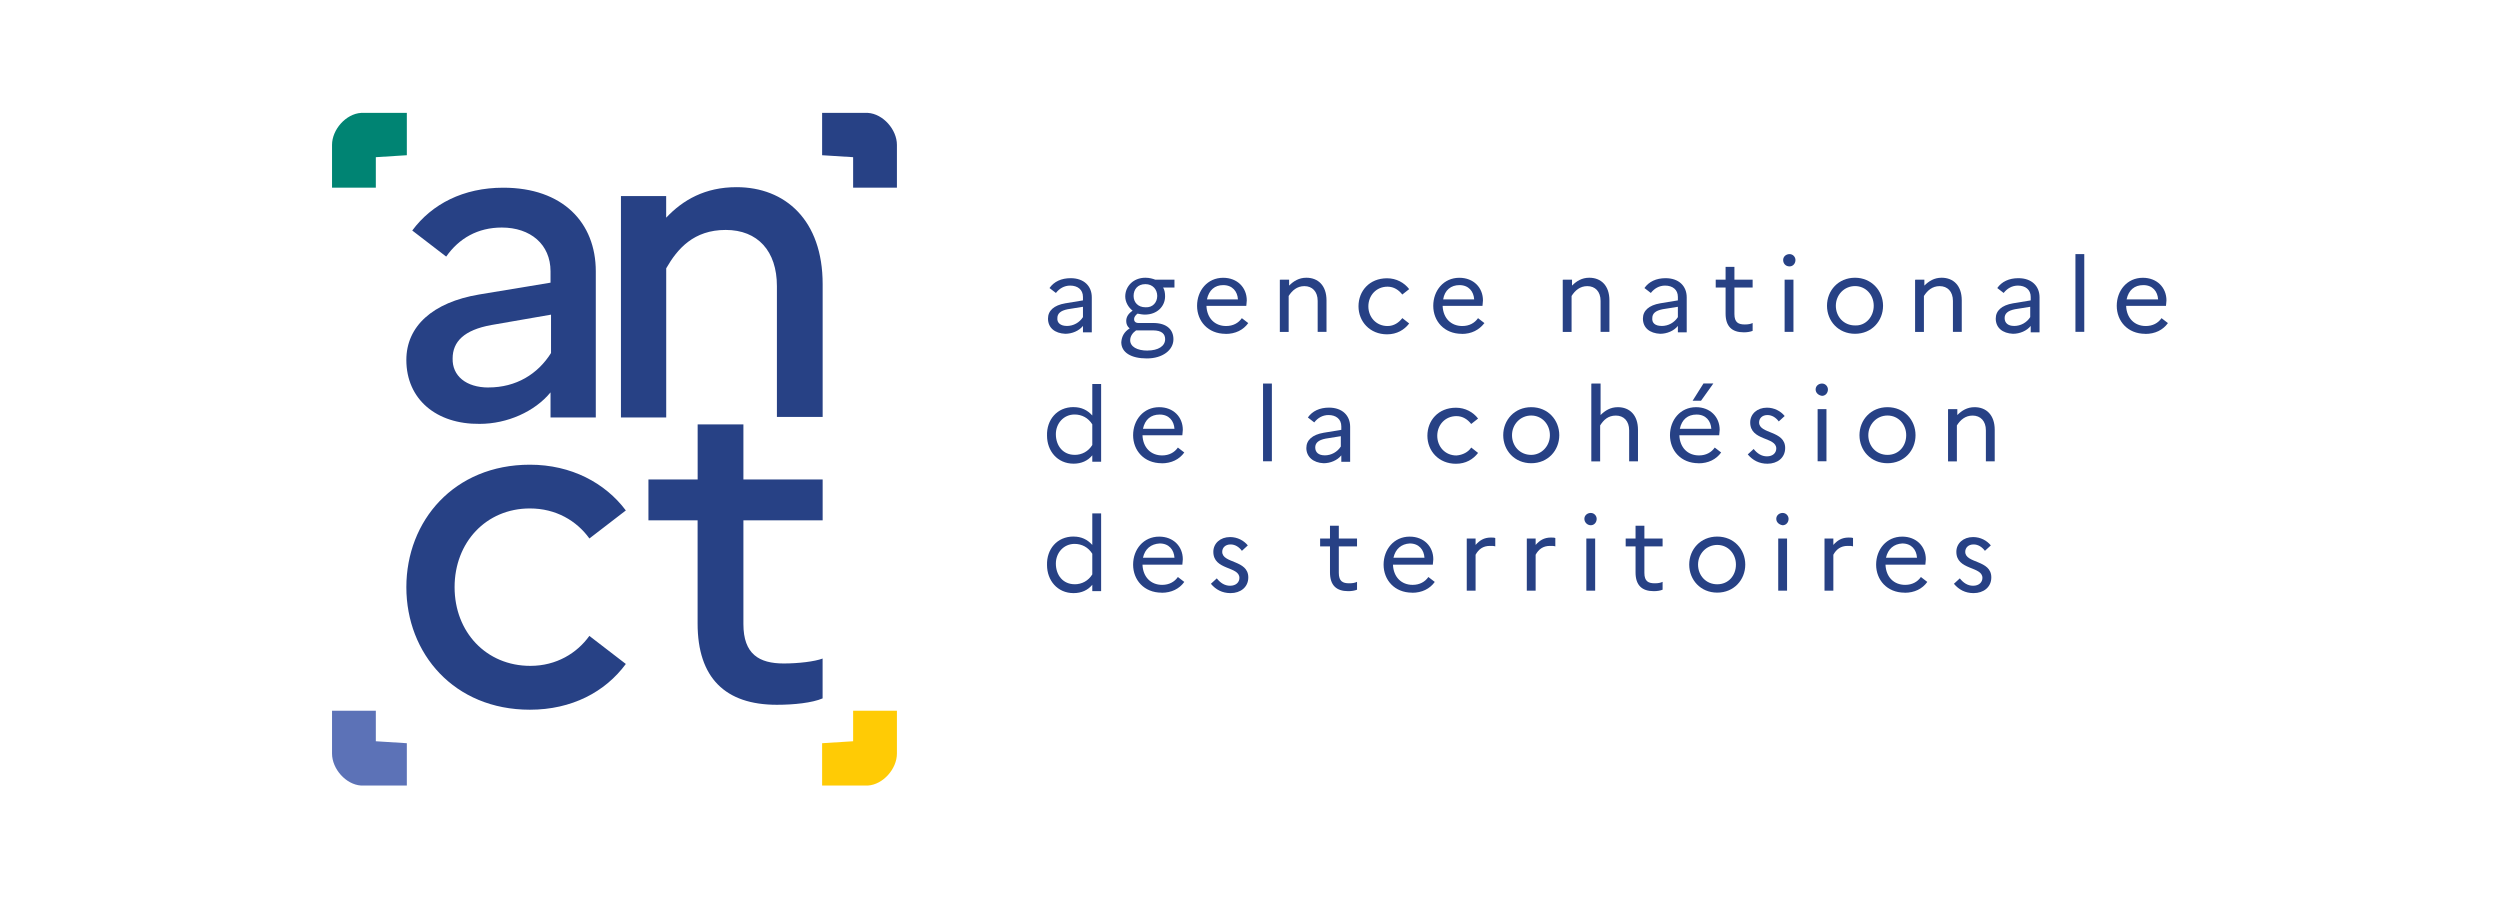 <?xml version="1.0" encoding="UTF-8"?>
<svg id="Calque_2" data-name="Calque 2" xmlns="http://www.w3.org/2000/svg" viewBox="0 0 512 184">
  <defs>
    <style>
      .cls-1 {
        fill: #5c72b7;
      }

      .cls-2 {
        fill: #ffcb05;
      }

      .cls-3 {
        fill: #008473;
      }

      .cls-4 {
        fill: none;
      }

      .cls-5 {
        fill: #274185;
      }
    </style>
  </defs>
  <g id="Calque_1-2" data-name="Calque 1">
    <g>
      <rect class="cls-4" width="512" height="184"/>
      <g>
        <g>
          <g>
            <path class="cls-5" d="M83.22,73.71c0-6.85,5.34-11.79,14.92-13.4l14.61-2.42v-2.32c0-5.54-4.13-8.97-9.98-8.97-4.94,0-8.77,2.22-11.39,5.95l-6.95-5.34c4.03-5.44,10.48-8.77,18.64-8.77,12.19,0,18.95,7.16,18.95,17.13v29.93h-9.27v-5.14c-3.22,3.93-8.87,6.45-14.51,6.45-8.87.1-15.02-5.04-15.02-13.1ZM100.05,79.35c5.64,0,10.08-2.72,12.8-7.05v-7.86l-12.19,2.12c-5.64,1.01-7.96,3.43-7.96,6.85-.1,3.53,2.72,5.95,7.36,5.95Z"/>
            <path class="cls-5" d="M127.16,40.15h9.27v4.43c3.43-3.63,7.96-6.25,14.41-6.25,9.98,0,17.64,6.75,17.64,19.85v27.21h-9.37v-26.81c0-7.16-3.93-11.49-10.48-11.49s-9.88,3.83-12.19,7.86v30.54h-9.27v-45.35Z"/>
          </g>
          <g>
            <path class="cls-5" d="M120.71,130.24l7.46,5.74c-4.23,5.74-11.09,9.37-19.65,9.37-15.52,0-25.3-11.49-25.3-25.09s9.78-25.09,25.3-25.09c8.47,0,15.42,3.73,19.65,9.37l-7.46,5.74c-2.62-3.63-6.85-6.15-12.19-6.15-8.97,0-15.42,6.95-15.42,16.12s6.45,16.12,15.52,16.12c5.34,0,9.57-2.62,12.09-6.15Z"/>
            <path class="cls-5" d="M142.88,106.56h-10.08v-8.36h10.08v-11.29h9.37v11.29h16.23v8.36h-16.23v21.26c0,6.15,3.22,8.06,8.26,8.06,3.02,0,6.35-.4,7.96-1.01v8.16c-2.12.91-5.85,1.31-9.37,1.31-10.58,0-16.23-5.54-16.23-16.63v-21.16Z"/>
          </g>
          <path class="cls-5" d="M174.72,32.19v6.25h8.97v-8.77c0-3.12-2.82-6.35-5.95-6.55h-9.37v8.67l6.35.4Z"/>
          <path class="cls-2" d="M174.72,151.81v-6.25h8.97v8.77c0,3.12-2.82,6.35-5.95,6.55h-9.37v-8.67l6.35-.4Z"/>
          <path class="cls-1" d="M76.97,151.81v-6.25h-8.97v8.77c0,3.12,2.82,6.35,5.95,6.55h9.37v-8.67l-6.35-.4Z"/>
          <path class="cls-3" d="M76.97,32.19v6.25h-8.97v-8.77c0-3.12,2.82-6.35,5.95-6.55h9.37v8.67l-6.35.4Z"/>
        </g>
        <g>
          <path class="cls-5" d="M214.63,65.24c0-1.61,1.21-2.72,3.53-3.12l3.63-.6v-.71c0-1.51-1.11-2.32-2.62-2.32-1.21,0-2.22.6-2.92,1.51l-1.31-1.01c.91-1.31,2.42-2.02,4.33-2.02,2.72,0,4.33,1.61,4.33,3.93v7.16h-1.81v-1.31c-.81,1.01-2.22,1.61-3.63,1.61-2.12-.1-3.53-1.21-3.53-3.12ZM218.46,66.76c1.41,0,2.62-.71,3.33-1.81v-2.12l-3.12.5c-1.51.3-2.12.91-2.12,1.81-.1,1.01.71,1.61,1.91,1.61Z"/>
          <path class="cls-5" d="M231.36,67.26c-.5-.4-.71-.91-.71-1.51,0-.81.4-1.51,1.31-2.12-.91-.71-1.51-1.81-1.51-2.92,0-2.02,1.61-3.83,4.13-3.83.81,0,1.51.2,2.02.4h3.93v1.61h-2.32c.3.5.4,1.11.4,1.81,0,2.02-1.61,3.73-4.13,3.73-.5,0-1.01-.1-1.51-.2-.4.3-.71.71-.71,1.11s.2.81.91.81h3.02c2.82,0,4.13,1.41,4.13,3.33,0,2.22-2.22,3.93-5.44,3.93s-5.24-1.21-5.24-3.33c.1-1.21.6-2.12,1.71-2.82ZM234.99,71.79c2.22,0,3.63-.91,3.63-2.32,0-1.01-.6-1.81-2.52-1.81h-3.43c-.71.5-1.21,1.21-1.21,2.02,0,1.31,1.41,2.12,3.53,2.12ZM237,60.61c0-1.31-.91-2.42-2.42-2.42-1.61,0-2.42,1.11-2.42,2.42s.91,2.32,2.42,2.32c1.51.1,2.42-1.01,2.42-2.32Z"/>
          <path class="cls-5" d="M251.01,68.37c-3.63,0-5.85-2.62-5.85-5.74s2.12-5.74,5.34-5.74c2.92,0,4.84,2.02,4.84,4.64,0,.4-.1.81-.1,1.11h-8.16c.1,2.52,1.71,4.13,4.03,4.13,1.41,0,2.52-.6,3.22-1.61l1.31,1.01c-1.01,1.41-2.62,2.22-4.64,2.22ZM247.18,61.31h6.35c-.1-1.61-1.11-2.92-3.02-2.92-1.71,0-2.92,1.01-3.33,2.92Z"/>
          <path class="cls-5" d="M262.2,57.28h1.81v1.21c.91-.91,2.02-1.61,3.53-1.61,2.42,0,4.13,1.61,4.13,4.64v6.45h-1.81v-6.35c0-1.91-1.11-3.02-2.72-3.02-1.51,0-2.52.91-3.22,2.02v7.36h-1.81v-10.68h.1Z"/>
          <path class="cls-5" d="M287.19,65.14l1.41,1.11c-1.01,1.31-2.52,2.22-4.53,2.22-3.53,0-5.85-2.62-5.85-5.74s2.22-5.74,5.85-5.74c1.91,0,3.53.91,4.53,2.22l-1.41,1.11c-.71-.91-1.71-1.61-3.02-1.61-2.32,0-3.93,1.81-3.93,4.03s1.61,4.03,3.93,4.03c1.31,0,2.32-.71,3.02-1.61Z"/>
          <path class="cls-5" d="M299.38,68.37c-3.63,0-5.85-2.62-5.85-5.74s2.12-5.74,5.34-5.74c2.92,0,4.84,2.02,4.84,4.64,0,.4-.1.81-.1,1.11h-8.16c.1,2.52,1.71,4.13,4.03,4.13,1.41,0,2.52-.6,3.22-1.61l1.31,1.01c-1.11,1.41-2.62,2.22-4.64,2.22ZM295.56,61.31h6.35c-.1-1.61-1.11-2.92-3.02-2.92-1.71,0-3.02,1.01-3.33,2.92Z"/>
          <path class="cls-5" d="M320.14,57.28h1.81v1.21c.91-.91,2.02-1.61,3.53-1.61,2.42,0,4.13,1.61,4.13,4.64v6.45h-1.81v-6.35c0-1.91-1.11-3.02-2.72-3.02-1.51,0-2.52.91-3.22,2.02v7.36h-1.81v-10.68h.1Z"/>
          <path class="cls-5" d="M336.47,65.24c0-1.61,1.21-2.72,3.53-3.12l3.63-.6v-.71c0-1.51-1.11-2.32-2.62-2.32-1.21,0-2.22.6-2.92,1.51l-1.31-1.01c.91-1.31,2.42-2.02,4.33-2.02,2.72,0,4.33,1.61,4.33,3.93v7.16h-1.81v-1.31c-.81,1.01-2.22,1.61-3.63,1.61-2.12-.1-3.53-1.21-3.53-3.12ZM340.3,66.76c1.41,0,2.62-.71,3.33-1.81v-2.12l-3.12.5c-1.51.3-2.12.91-2.12,1.81-.1,1.01.6,1.61,1.91,1.61Z"/>
          <path class="cls-5" d="M353.4,58.89h-2.02v-1.61h2.02v-2.62h1.81v2.62h3.73v1.61h-3.73v5.44c0,1.71.81,2.12,2.12,2.12.71,0,1.21-.1,1.61-.3v1.61c-.5.2-1.11.3-1.81.3-2.42,0-3.73-1.21-3.73-3.83v-5.34h0Z"/>
          <path class="cls-5" d="M365.19,53.25c0-.71.6-1.21,1.31-1.21s1.21.6,1.21,1.21c0,.71-.5,1.31-1.21,1.31-.81,0-1.31-.6-1.31-1.31ZM365.49,57.28h1.81v10.68h-1.81v-10.68Z"/>
          <path class="cls-5" d="M385.65,62.62c0,3.12-2.32,5.74-5.74,5.74s-5.74-2.62-5.74-5.74,2.32-5.74,5.74-5.74c3.33,0,5.74,2.62,5.74,5.74ZM383.74,62.62c0-2.22-1.61-4.03-3.83-4.03s-3.93,1.81-3.93,4.03,1.61,4.03,3.93,4.03c2.22.1,3.83-1.81,3.83-4.03Z"/>
          <path class="cls-5" d="M392.3,57.28h1.81v1.21c.91-.91,2.02-1.61,3.53-1.61,2.42,0,4.13,1.61,4.13,4.64v6.45h-1.81v-6.35c0-1.91-1.11-3.02-2.72-3.02-1.51,0-2.52.91-3.22,2.02v7.36h-1.81v-10.68h.1Z"/>
          <path class="cls-5" d="M408.73,65.24c0-1.61,1.21-2.72,3.53-3.12l3.63-.6v-.71c0-1.51-1.11-2.32-2.62-2.32-1.21,0-2.22.6-2.92,1.51l-1.31-1.01c.91-1.31,2.42-2.02,4.33-2.02,2.72,0,4.33,1.61,4.33,3.93v7.16h-1.81v-1.31c-.81,1.01-2.22,1.61-3.63,1.61-2.12-.1-3.53-1.21-3.53-3.12ZM412.46,66.76c1.41,0,2.62-.71,3.33-1.81v-2.12l-3.12.5c-1.51.3-2.12.91-2.12,1.81,0,1.01.71,1.61,1.91,1.61Z"/>
          <path class="cls-5" d="M425.05,52.04h1.81v15.92h-1.81v-15.92Z"/>
          <path class="cls-5" d="M439.36,68.37c-3.63,0-5.85-2.62-5.85-5.74s2.12-5.74,5.34-5.74c2.92,0,4.84,2.02,4.84,4.64,0,.4-.1.81-.1,1.11h-8.16c.1,2.52,1.71,4.13,4.03,4.13,1.41,0,2.52-.6,3.22-1.61l1.31,1.01c-1.01,1.41-2.62,2.22-4.64,2.22ZM435.53,61.31h6.45c-.1-1.61-1.11-2.92-3.02-2.92-1.81,0-3.02,1.01-3.43,2.92Z"/>
          <path class="cls-5" d="M219.87,83.38c1.61,0,2.82.6,3.83,1.71v-6.45h1.81v15.92h-1.81v-1.31c-.91,1.11-2.22,1.71-3.83,1.71-3.33,0-5.44-2.62-5.44-5.74-.1-3.22,2.02-5.85,5.44-5.85ZM220.07,93.16c1.51,0,2.82-.71,3.63-2.02v-4.23c-.81-1.31-2.12-2.02-3.63-2.02-2.22,0-3.83,1.81-3.83,4.03,0,2.42,1.51,4.23,3.83,4.23Z"/>
          <path class="cls-5" d="M237.91,94.87c-3.63,0-5.85-2.62-5.85-5.74s2.12-5.74,5.34-5.74c2.92,0,4.84,2.02,4.84,4.64,0,.4-.1.81-.1,1.11h-8.16c.1,2.52,1.71,4.13,4.03,4.13,1.41,0,2.52-.6,3.22-1.61l1.31,1.01c-1.01,1.41-2.62,2.22-4.64,2.22ZM234.08,87.82h6.45c-.1-1.61-1.11-2.92-3.02-2.92-1.81,0-3.02,1.01-3.43,2.92Z"/>
          <path class="cls-5" d="M258.67,78.55h1.81v15.92h-1.81v-15.92Z"/>
          <path class="cls-5" d="M267.54,91.75c0-1.61,1.21-2.72,3.53-3.12l3.63-.6v-.71c0-1.51-1.11-2.32-2.62-2.32-1.21,0-2.22.6-2.92,1.51l-1.31-1.01c.91-1.31,2.42-2.02,4.33-2.02,2.72,0,4.33,1.61,4.33,3.93v7.16h-1.81v-1.31c-.81,1.01-2.22,1.61-3.63,1.61-2.12-.1-3.53-1.31-3.53-3.12ZM271.27,93.26c1.41,0,2.62-.71,3.33-1.81v-2.12l-3.12.5c-1.51.3-2.12.91-2.12,1.81,0,1.01.71,1.61,1.91,1.61Z"/>
          <path class="cls-5" d="M301.3,91.65l1.41,1.11c-1.01,1.31-2.52,2.22-4.53,2.22-3.53,0-5.85-2.62-5.85-5.74s2.22-5.74,5.85-5.74c1.91,0,3.53.91,4.53,2.22l-1.41,1.11c-.71-.91-1.71-1.61-3.02-1.61-2.32,0-3.93,1.81-3.93,4.03s1.61,4.03,3.93,4.03c1.31-.1,2.42-.71,3.02-1.61Z"/>
          <path class="cls-5" d="M319.34,89.13c0,3.12-2.32,5.74-5.74,5.74s-5.74-2.62-5.74-5.74,2.32-5.74,5.74-5.74,5.74,2.62,5.74,5.74ZM317.42,89.13c0-2.22-1.61-4.03-3.83-4.03s-3.93,1.81-3.93,4.03,1.61,4.03,3.93,4.03c2.12,0,3.83-1.81,3.83-4.03Z"/>
          <path class="cls-5" d="M325.99,78.55h1.81v6.45c.91-.91,2.02-1.61,3.53-1.61,2.42,0,4.13,1.61,4.13,4.64v6.45h-1.81v-6.35c0-1.91-1.11-3.02-2.72-3.02s-2.52.91-3.22,2.02v7.36h-1.81v-15.92h.1Z"/>
          <path class="cls-5" d="M347.86,94.87c-3.63,0-5.85-2.62-5.85-5.74s2.12-5.74,5.34-5.74c2.92,0,4.84,2.02,4.84,4.64,0,.4-.1.81-.1,1.11h-8.16c.1,2.52,1.71,4.13,4.03,4.13,1.41,0,2.52-.6,3.22-1.61l1.31,1.01c-1.01,1.41-2.62,2.22-4.64,2.22ZM344.03,87.82h6.45c-.1-1.61-1.11-2.92-3.02-2.92-1.81,0-3.02,1.01-3.43,2.92ZM346.65,82.07l2.22-3.53h2.02l-2.52,3.53h-1.71Z"/>
          <path class="cls-5" d="M359.15,91.95c.71.91,1.61,1.51,2.72,1.51,1.21,0,1.91-.71,1.91-1.61,0-2.42-5.34-1.51-5.34-5.34,0-1.71,1.41-3.02,3.43-3.02,1.51,0,2.82.71,3.63,1.71l-1.21,1.11c-.6-.81-1.41-1.31-2.32-1.31-1.11,0-1.71.71-1.71,1.51,0,2.42,5.34,1.61,5.34,5.24,0,2.02-1.61,3.22-3.63,3.22-1.71,0-3.02-.71-4.03-1.91l1.21-1.11Z"/>
          <path class="cls-5" d="M371.84,79.76c0-.71.6-1.21,1.31-1.21s1.21.6,1.21,1.21c0,.71-.5,1.31-1.21,1.31-.71-.1-1.31-.6-1.31-1.31ZM372.25,83.79h1.81v10.68h-1.81v-10.68Z"/>
          <path class="cls-5" d="M392.3,89.13c0,3.12-2.32,5.74-5.74,5.74s-5.74-2.62-5.74-5.74,2.32-5.74,5.74-5.74,5.74,2.62,5.74,5.74ZM390.39,89.13c0-2.22-1.61-4.03-3.83-4.03s-3.93,1.81-3.93,4.03,1.61,4.03,3.93,4.03,3.83-1.81,3.83-4.03Z"/>
          <path class="cls-5" d="M399.05,83.79h1.81v1.21c.91-.91,2.02-1.61,3.53-1.61,2.42,0,4.13,1.61,4.13,4.64v6.45h-1.81v-6.35c0-1.91-1.11-3.02-2.72-3.02-1.51,0-2.52.91-3.22,2.02v7.36h-1.81v-10.68h.1Z"/>
          <path class="cls-5" d="M219.87,109.89c1.61,0,2.82.6,3.83,1.71v-6.45h1.81v15.92h-1.81v-1.31c-.91,1.11-2.22,1.71-3.83,1.71-3.33,0-5.44-2.62-5.44-5.74-.1-3.22,2.02-5.85,5.44-5.85ZM220.07,119.66c1.51,0,2.82-.71,3.63-2.02v-4.23c-.81-1.31-2.12-2.02-3.63-2.02-2.22,0-3.83,1.81-3.83,4.03,0,2.42,1.51,4.23,3.83,4.23Z"/>
          <path class="cls-5" d="M237.91,121.38c-3.63,0-5.85-2.62-5.85-5.74s2.12-5.74,5.34-5.74c2.92,0,4.84,2.02,4.84,4.64,0,.4-.1.81-.1,1.11h-8.16c.1,2.52,1.71,4.13,4.03,4.13,1.41,0,2.52-.6,3.22-1.61l1.31,1.01c-1.01,1.41-2.62,2.22-4.64,2.22ZM234.08,114.22h6.45c-.1-1.61-1.11-2.92-3.02-2.92-1.81.1-3.02,1.11-3.43,2.92Z"/>
          <path class="cls-5" d="M249.2,118.45c.71.91,1.61,1.51,2.72,1.51,1.21,0,1.91-.71,1.91-1.61,0-2.42-5.34-1.51-5.34-5.34,0-1.71,1.41-3.02,3.43-3.02,1.51,0,2.82.71,3.63,1.71l-1.21,1.11c-.6-.81-1.41-1.31-2.32-1.31-1.11,0-1.71.71-1.71,1.51,0,2.42,5.34,1.61,5.34,5.24,0,2.02-1.61,3.22-3.63,3.22-1.71,0-3.02-.71-4.03-1.91l1.21-1.11Z"/>
          <path class="cls-5" d="M272.38,111.9h-2.02v-1.61h2.02v-2.62h1.81v2.62h3.73v1.61h-3.73v5.44c0,1.71.81,2.12,2.12,2.12.71,0,1.21-.1,1.61-.3v1.61c-.5.2-1.11.3-1.81.3-2.42,0-3.73-1.21-3.73-3.83v-5.34Z"/>
          <path class="cls-5" d="M289.21,121.38c-3.63,0-5.85-2.62-5.85-5.74s2.12-5.74,5.34-5.74c2.92,0,4.84,2.02,4.84,4.64,0,.4-.1.81-.1,1.11h-8.16c.1,2.52,1.71,4.13,4.03,4.13,1.41,0,2.52-.6,3.22-1.61l1.31,1.01c-1.01,1.41-2.62,2.22-4.64,2.22ZM285.38,114.22h6.35c-.1-1.61-1.11-2.92-3.02-2.92-1.71.1-2.92,1.11-3.33,2.92Z"/>
          <path class="cls-5" d="M300.39,110.29h1.81v1.31c.81-.91,1.71-1.51,3.12-1.51.3,0,.71,0,.91.1v1.71c-.3-.1-.6-.1-1.11-.1-1.41,0-2.32.71-2.92,1.81v7.36h-1.81v-10.68Z"/>
          <path class="cls-5" d="M312.69,110.29h1.81v1.31c.81-.91,1.71-1.51,3.12-1.51.3,0,.71,0,.91.1v1.71c-.3-.1-.6-.1-1.11-.1-1.41,0-2.32.71-2.92,1.81v7.36h-1.81v-10.68Z"/>
          <path class="cls-5" d="M324.48,106.26c0-.71.6-1.21,1.31-1.21s1.21.6,1.21,1.21c0,.71-.5,1.31-1.21,1.31s-1.31-.6-1.31-1.31ZM324.88,110.29h1.81v10.68h-1.81v-10.68Z"/>
          <path class="cls-5" d="M334.96,111.9h-2.02v-1.61h2.02v-2.62h1.81v2.62h3.73v1.61h-3.73v5.44c0,1.71.81,2.12,2.12,2.12.71,0,1.21-.1,1.61-.3v1.61c-.5.2-1.11.3-1.81.3-2.42,0-3.73-1.21-3.73-3.83v-5.34Z"/>
          <path class="cls-5" d="M357.43,115.63c0,3.12-2.32,5.74-5.74,5.74s-5.74-2.62-5.74-5.74,2.32-5.74,5.74-5.74,5.74,2.62,5.74,5.74ZM355.52,115.63c0-2.22-1.61-4.03-3.83-4.03s-3.93,1.81-3.93,4.03,1.61,4.03,3.93,4.03,3.83-1.81,3.83-4.03Z"/>
          <path class="cls-5" d="M363.78,106.26c0-.71.6-1.21,1.31-1.21s1.21.6,1.21,1.21c0,.71-.5,1.31-1.21,1.31-.71-.1-1.31-.6-1.31-1.31ZM364.18,110.29h1.81v10.68h-1.81v-10.68Z"/>
          <path class="cls-5" d="M373.66,110.29h1.81v1.31c.81-.91,1.71-1.51,3.12-1.51.3,0,.71,0,.91.1v1.71c-.3-.1-.6-.1-1.11-.1-1.41,0-2.32.71-2.92,1.81v7.36h-1.81v-10.68Z"/>
          <path class="cls-5" d="M390.08,121.38c-3.63,0-5.85-2.62-5.85-5.74s2.12-5.74,5.34-5.74c2.92,0,4.84,2.02,4.84,4.64,0,.4-.1.81-.1,1.11h-8.16c.1,2.52,1.71,4.13,4.03,4.13,1.41,0,2.52-.6,3.22-1.61l1.31,1.01c-1.01,1.41-2.62,2.22-4.64,2.22ZM386.25,114.22h6.35c-.1-1.61-1.11-2.92-3.02-2.92-1.71.1-2.92,1.11-3.33,2.92Z"/>
          <path class="cls-5" d="M401.37,118.45c.71.91,1.61,1.51,2.72,1.51,1.21,0,1.91-.71,1.91-1.61,0-2.42-5.34-1.51-5.34-5.34,0-1.71,1.41-3.02,3.43-3.02,1.51,0,2.82.71,3.63,1.71l-1.21,1.11c-.6-.81-1.41-1.31-2.32-1.31-1.11,0-1.71.71-1.71,1.51,0,2.42,5.34,1.61,5.34,5.24,0,2.02-1.61,3.22-3.63,3.22-1.71,0-3.02-.71-4.03-1.91l1.21-1.11Z"/>
        </g>
      </g>
    </g>
  </g>
</svg>